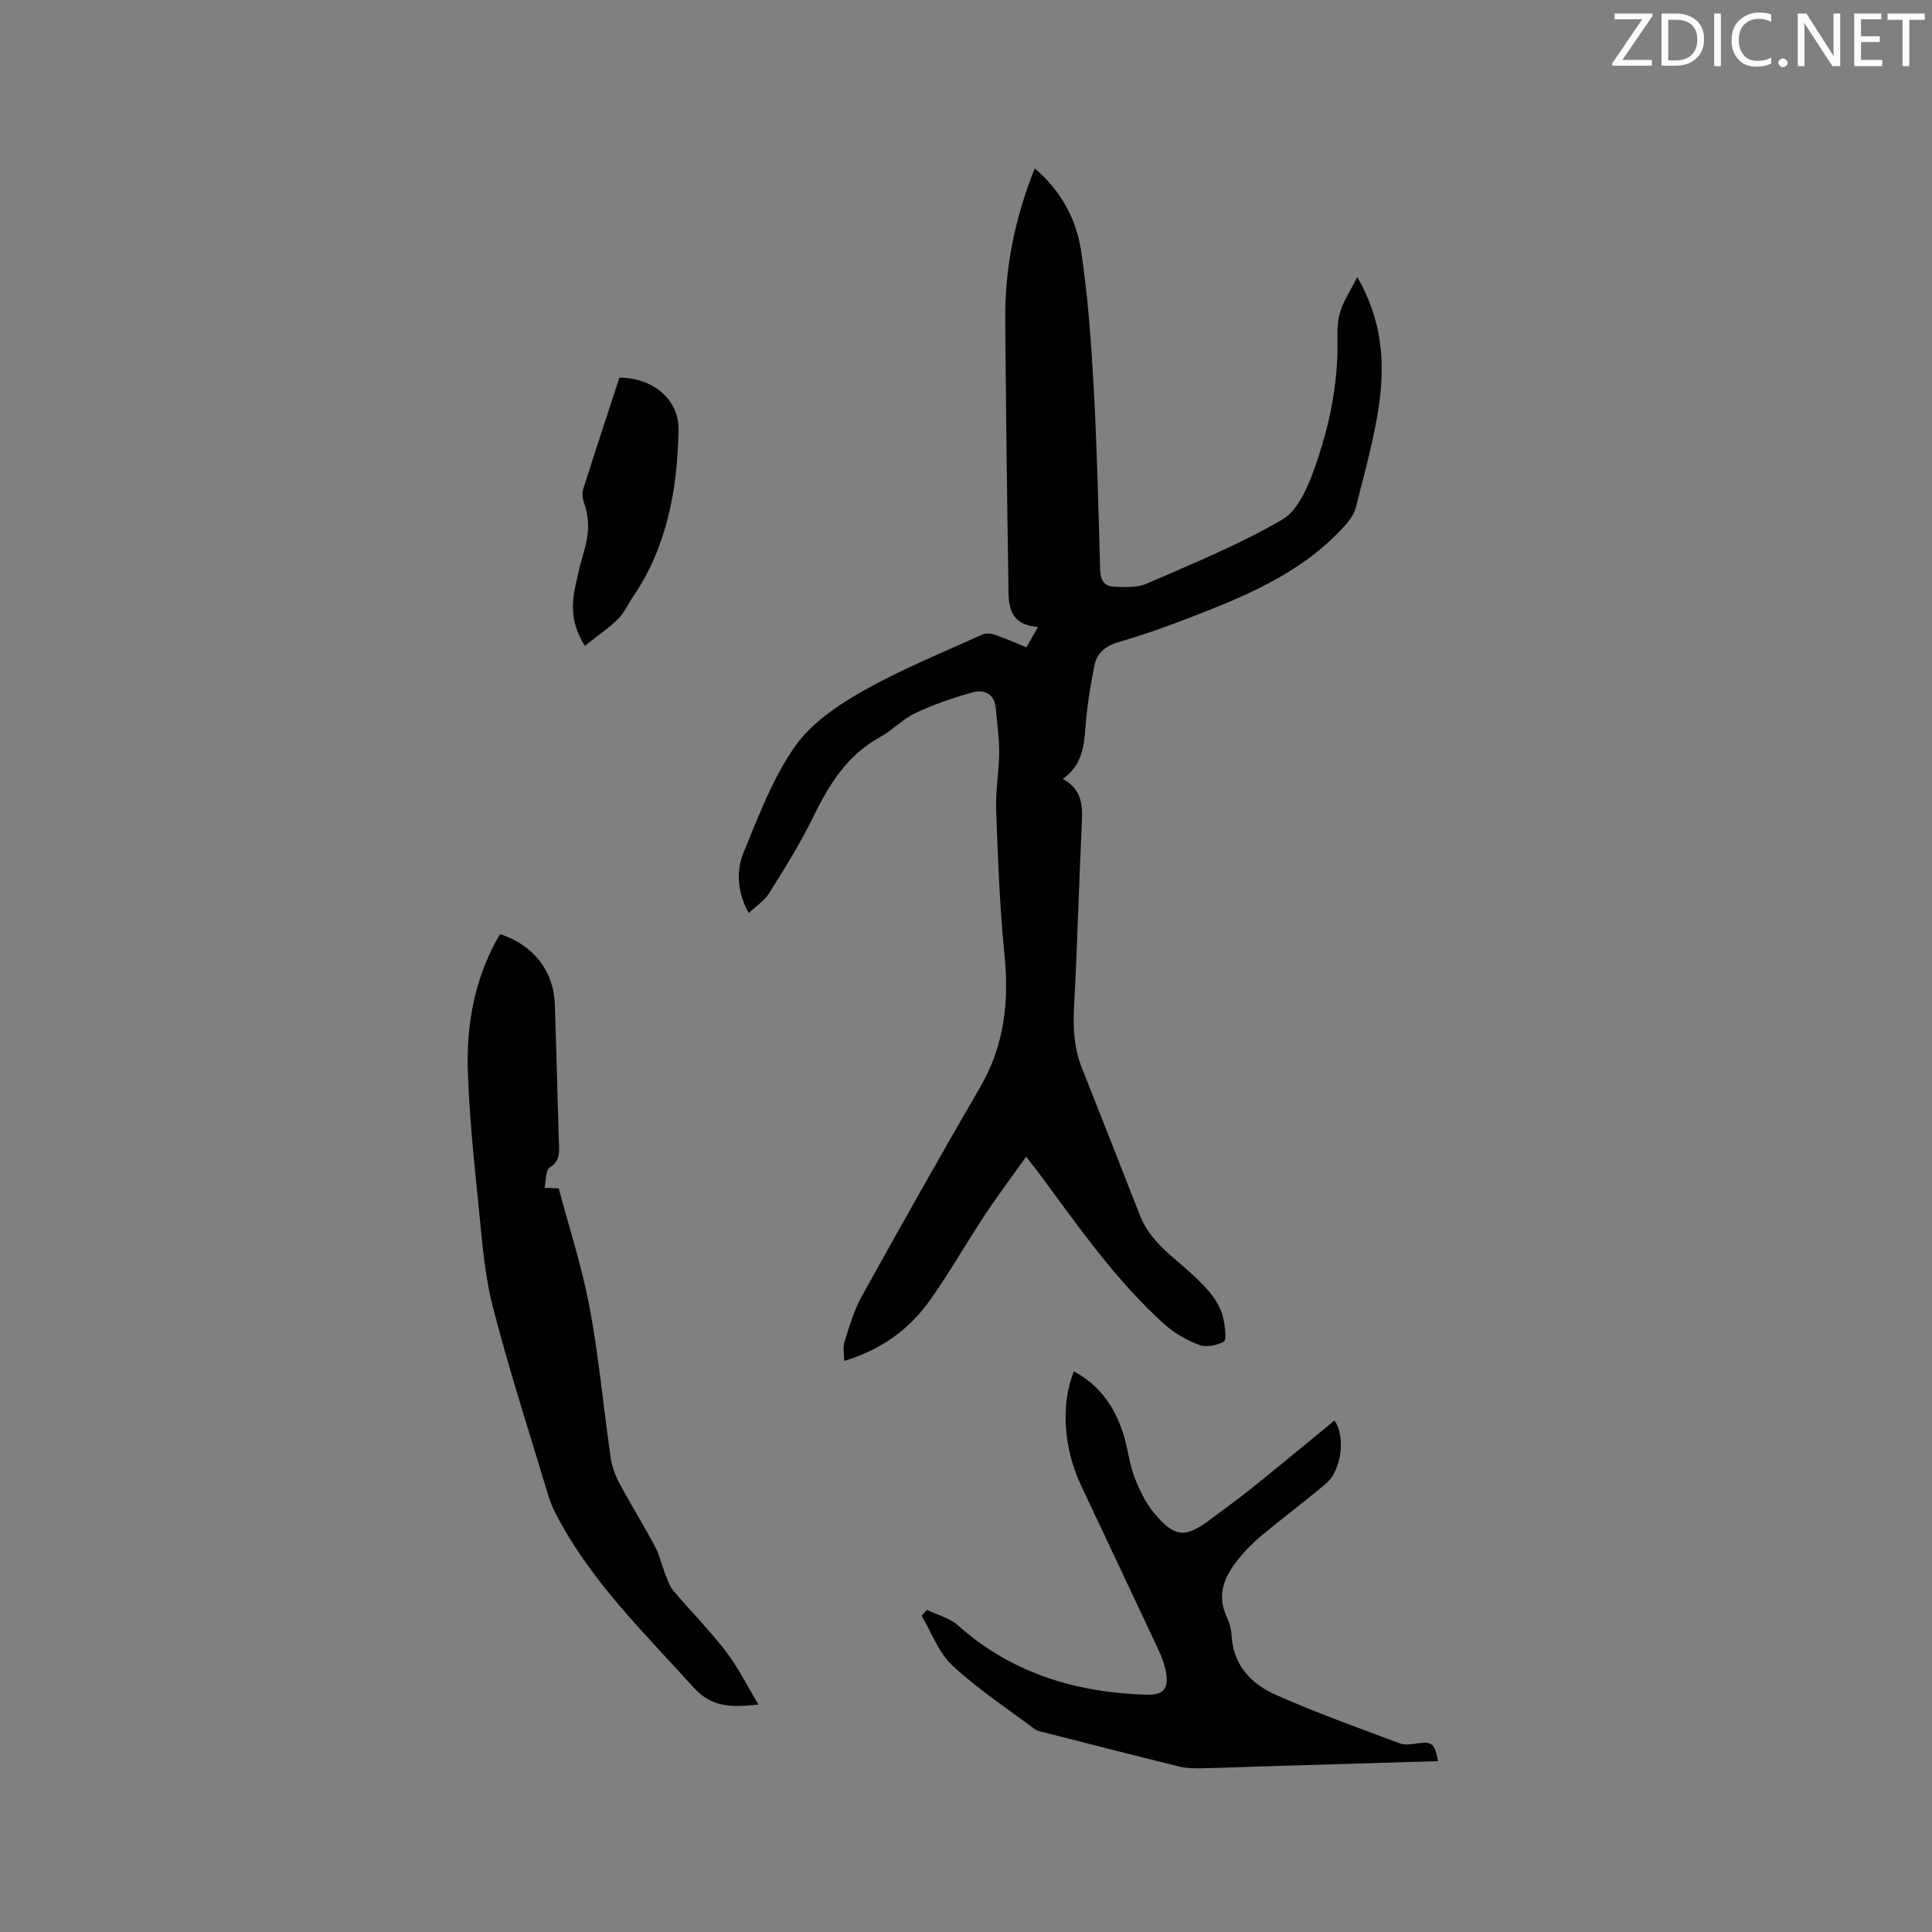 <svg enable-background="new 0 0 400 400" viewBox="0 0 400 400" xmlns="http://www.w3.org/2000/svg"><rect x="0" y="0" width="400" height="400" fill="#808080" stroke="none"/><path d="m281.02 57.37c5.04 8.75 5.72 17.31 4.57 25.86-1 7.39-3.08 14.65-4.9 21.92-.38 1.52-1.57 2.96-2.69 4.16-8.93 9.67-20.78 14.38-32.67 18.95-4.54 1.75-9.15 3.34-13.82 4.7-2.64.77-4.41 2.29-4.91 4.79-.87 4.32-1.58 8.7-1.89 13.09-.28 4.04-.84 7.75-4.68 10.42 3.61 1.94 4.15 4.93 3.98 8.47-.62 12.92-.95 25.85-1.64 38.76-.23 4.31-.01 8.45 1.57 12.47 4.03 10.24 8.1 20.46 12.09 30.71 2.16 5.54 7.04 8.62 11.09 12.43 2.9 2.73 5.64 5.52 6.31 9.63.23 1.38.51 3.74-.09 4.07-1.42.77-3.59 1.2-5.04.66-2.59-.98-5.18-2.45-7.24-4.3-10.15-9.15-17.88-20.36-25.96-31.26-.75-1.01-1.54-1.99-2.64-3.42-2.98 4.18-5.89 8.03-8.54 12.05-3.8 5.74-7.21 11.74-11.16 17.37-4.63 6.59-10.47 10.58-17.98 12.87 0-1.42-.31-2.78.06-3.93 1.02-3.21 1.96-6.54 3.58-9.46 8.06-14.53 16.22-29.01 24.57-43.39 5.02-8.65 5.95-17.78 4.96-27.54-1-9.9-1.34-19.88-1.71-29.84-.14-3.9.6-7.82.63-11.73.02-3.05-.44-6.1-.69-9.15-.25-3.09-2.35-4.07-4.86-3.37-4.03 1.12-8.03 2.5-11.81 4.28-2.64 1.24-4.76 3.57-7.34 4.99-6.78 3.72-10.51 9.77-13.77 16.46-2.68 5.48-5.94 10.68-9.17 15.86-.96 1.54-2.66 2.62-4.22 4.1-2.36-4.32-2.65-8.68-1.04-12.6 3.09-7.52 6.02-15.34 10.62-21.91 3.37-4.82 8.9-8.55 14.16-11.53 7.89-4.47 16.38-7.88 24.66-11.65.73-.33 1.84-.2 2.64.08 2.09.72 4.12 1.63 6.45 2.58.73-1.28 1.44-2.52 2.41-4.22-6.63-.49-6.07-5.32-6.14-9.56-.29-18.02-.5-36.04-.65-54.07-.08-10.71 1.99-21.03 6.11-31.3 5.48 4.64 8.63 10.56 9.62 17.19 1.38 9.19 2.05 18.51 2.57 27.81.7 12.69 1.01 25.41 1.35 38.12.06 2.12.88 3.39 2.79 3.47 2.28.1 4.83.26 6.82-.61 9.49-4.13 19.15-8.07 28.07-13.25 3.26-1.89 5.34-6.78 6.74-10.73 3.01-8.49 4.88-17.32 4.72-26.46-.04-2 0-4.11.61-5.98.72-2.26 2.1-4.32 3.5-7.06z" fill="#010100"/><path d="m157.04 352.92c-5.67.57-9.66.63-13.46-3.57-10.16-11.25-21.09-21.82-28.25-35.43-.68-1.3-1.32-2.66-1.74-4.06-3.93-13.08-8.16-26.08-11.55-39.3-1.8-7.01-2.29-14.39-3.03-21.63-.93-9.06-1.85-18.14-2.15-27.24-.31-9.3 1.3-18.37 5.77-26.73.29-.54.63-1.05.93-1.55 6.87 2.24 11.07 7.6 11.31 14.53.34 9.75.55 19.5.87 29.25.06 1.86.01 3.31-1.93 4.54-.88.56-.74 2.74-1.06 4.19 1.14.05 2.29.1 2.93.13 2.1 7.93 4.8 16.18 6.39 24.64 1.93 10.29 2.87 20.77 4.37 31.15.26 1.82.96 3.67 1.83 5.3 2.35 4.39 4.98 8.62 7.33 13.01.92 1.73 1.34 3.72 2.07 5.56.49 1.25.91 2.63 1.74 3.62 3.55 4.22 7.46 8.14 10.81 12.5 2.53 3.26 4.38 7.04 6.82 11.09z" fill="#010100"/><path d="m276.29 294.1c2.27 3.17 1.6 10.24-1.82 13.12-4.38 3.68-8.96 7.12-13.37 10.77-1.62 1.34-3.12 2.88-4.46 4.5-2.93 3.56-4.88 7.39-2.7 12.16.56 1.23.97 2.63 1.05 3.98.34 6.17 4.11 10.03 9.18 12.28 8.39 3.73 17.07 6.83 25.68 10.05 1.1.41 2.52.13 3.76-.03 2.86-.38 3.42.02 4.12 3.69-12.44.37-24.82.74-37.19 1.12-4.02.12-8.04.31-12.07.37-1.47.02-2.98-.03-4.4-.38-9.25-2.29-18.48-4.66-27.71-7.01-.71-.18-1.53-.28-2.09-.7-5.76-4.31-11.83-8.31-17.08-13.19-2.86-2.65-4.3-6.82-6.38-10.31.36-.4.72-.81 1.08-1.21 2.16 1.04 4.69 1.65 6.41 3.18 11.18 9.97 24.48 13.94 39.1 14.38 3.43.1 4.6-1.21 4.02-4.58-.28-1.64-.9-3.27-1.61-4.79-5.29-11.31-10.65-22.59-15.96-33.89-3.67-7.81-4.26-16.76-1.53-23.69 5.58 2.98 8.73 7.75 10.44 13.59.8 2.74 1.1 5.65 2.11 8.3 1.01 2.62 2.29 5.3 4.07 7.44 4.29 5.15 6.47 5.24 11.71 1.29 2.79-2.11 5.65-4.13 8.37-6.32 5.74-4.62 11.42-9.32 17.27-14.12z" fill="#010100"/><path d="m121.09 133.71c-3.07-4.82-2.75-8.88-1.84-12.97.48-2.17.98-4.34 1.62-6.46 1-3.31 1.31-6.57.12-9.92-.34-.95-.54-2.16-.25-3.07 2.44-7.75 5-15.45 7.5-23.1 6.9.02 12.38 4.47 12.25 10.88-.25 12.14-2.32 23.96-9.34 34.35-1.07 1.58-1.86 3.42-3.18 4.72-2.02 1.99-4.41 3.6-6.88 5.57z" fill="#010100"/><g fill="#fbfafc"><path d="m342.2 3.2-6.3 9.2h6.1v1.2h-8.2v-.5l6.2-9.1h-5.7v-1.2h7.8v.4z"/><path d="m344 13.7v-10.9h3.1c1.6 0 3 .5 4.1 1.4 1.1 1 1.6 2.2 1.6 3.9s-.5 3-1.6 4-2.5 1.5-4.2 1.5h-3zm1.4-9.6v8.4h1.6c1.4 0 2.5-.4 3.2-1.1.8-.8 1.2-1.8 1.2-3.2s-.4-2.4-1.2-3.1-1.8-1-3.1-1z"/><path d="m356.3 2.8v10.9h-1.4v-10.9z"/><path d="m366.6 13.2c-.8.4-1.8.6-3 .6-1.6 0-2.8-.5-3.7-1.5s-1.4-2.3-1.4-3.9c0-1.7.5-3.2 1.6-4.2s2.4-1.6 4-1.6c1 0 1.9.1 2.6.4v1.5c-.8-.4-1.6-.6-2.6-.6-1.2 0-2.2.4-3 1.2s-1.1 1.9-1.1 3.3c0 1.3.4 2.3 1.1 3.1s1.6 1.1 2.8 1.1c1.1 0 2-.2 2.8-.7v1.3z"/><path d="m368.2 13c0-.3.1-.5.3-.6.2-.2.4-.3.6-.3.3 0 .5.1.7.3s.3.4.3.6-.1.5-.3.6c-.2.2-.4.3-.7.3s-.5-.1-.6-.3c-.2-.2-.3-.4-.3-.6z"/><path d="m381.1 13.7h-1.7l-5.5-8.4c-.2-.2-.3-.5-.4-.7 0 .2.1.8.1 1.5v7.6h-1.4v-10.9h1.8l5.3 8.3c.3.4.4.6.4.8 0-.3-.1-.8-.1-1.6v-7.5h1.4v10.9z"/><path d="m389.7 13.7h-5.8v-10.9h5.6v1.2h-4.2v3.5h3.9v1.2h-3.9v3.7h4.4z"/><path d="m398.4 4.1h-3.1v9.6h-1.4v-9.6h-3.1v-1.3h7.7v1.3z"/></g></svg>